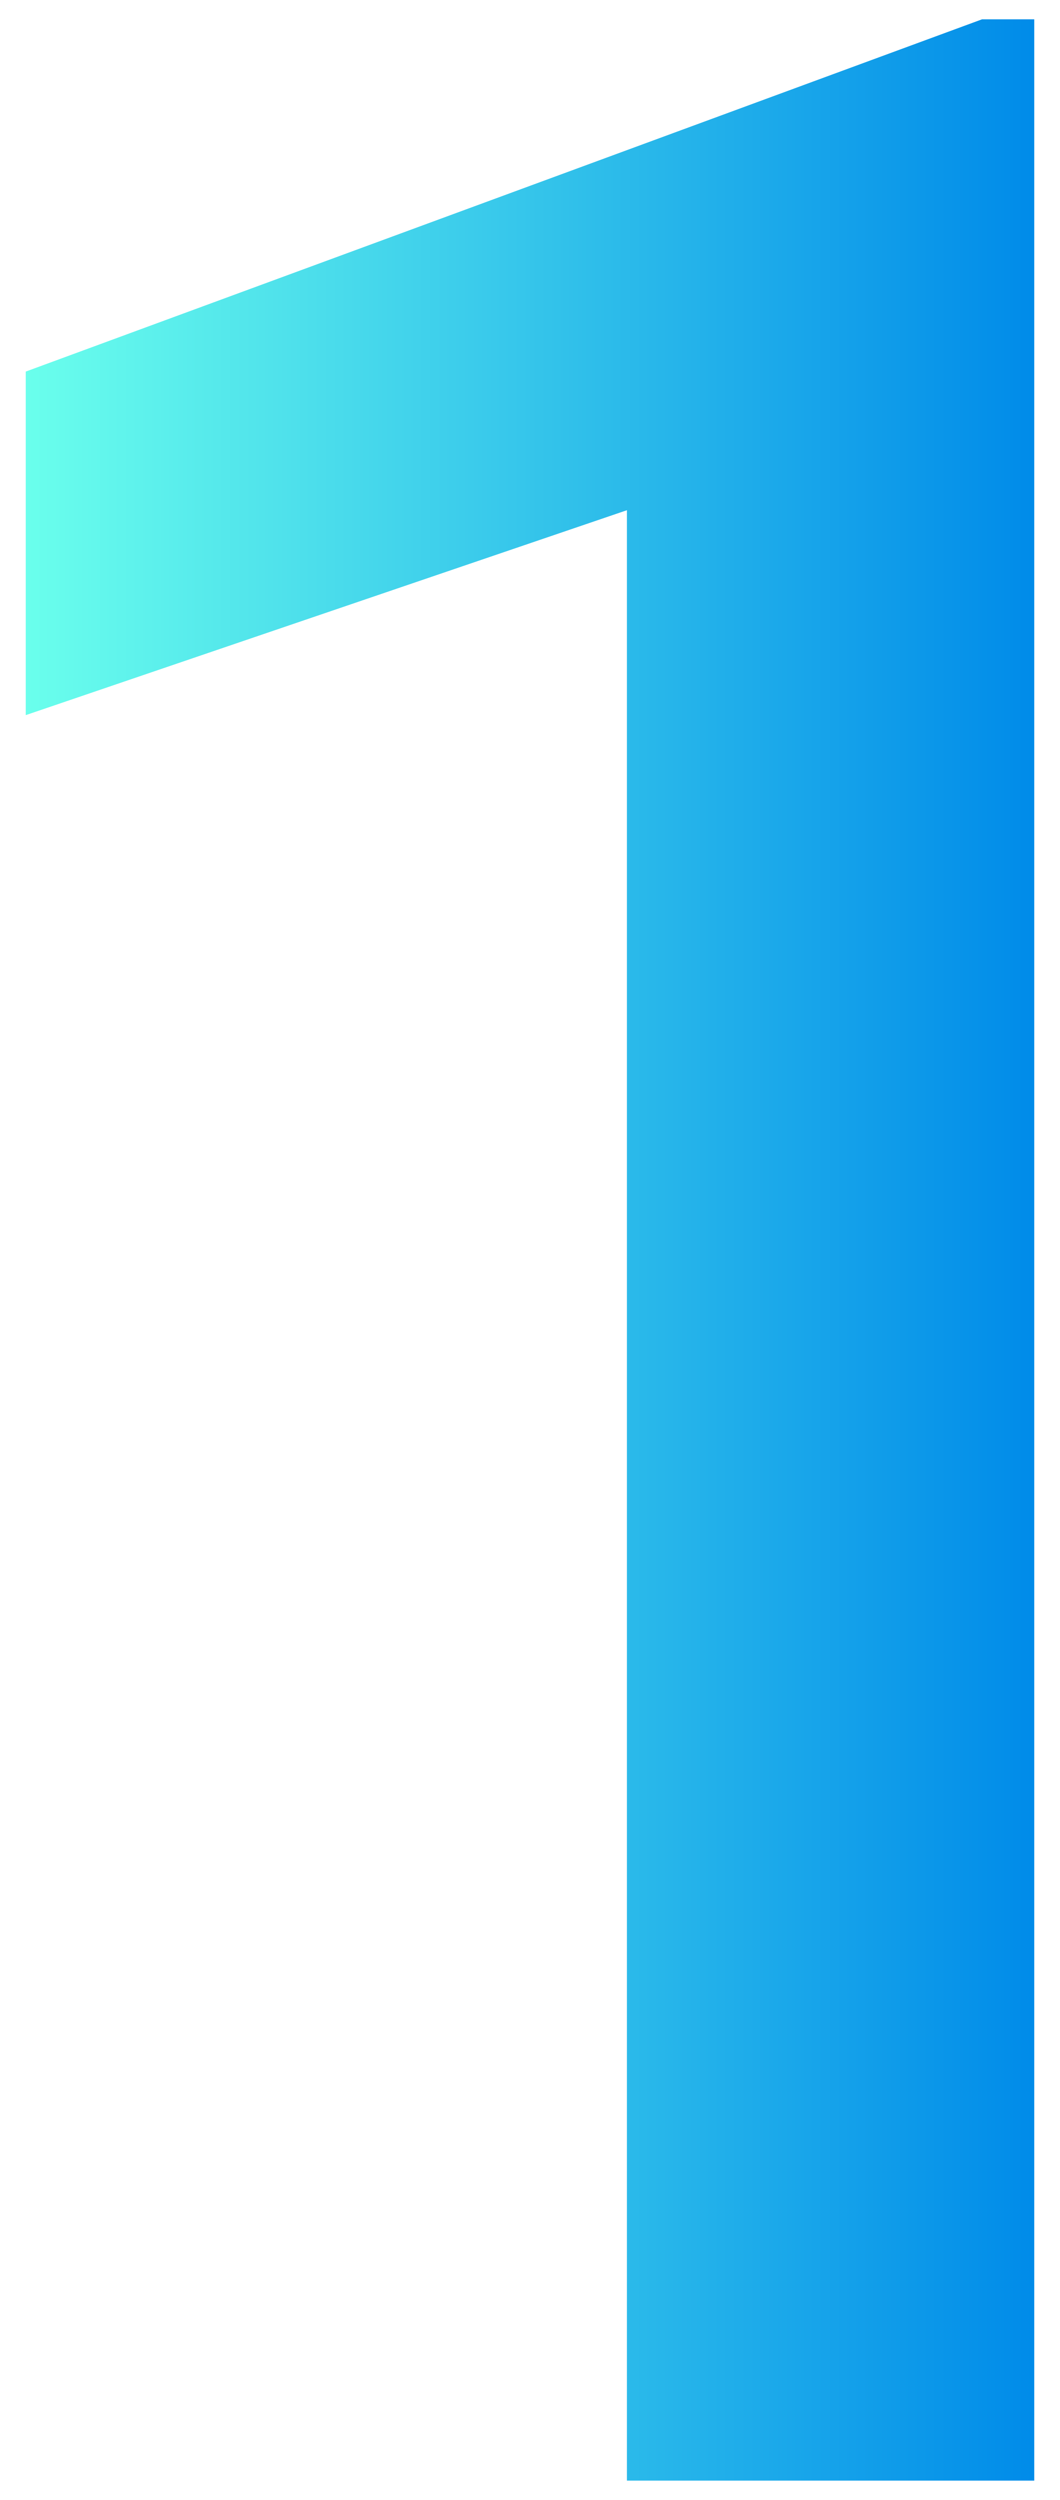<?xml version="1.0" encoding="utf-8"?>
<!-- Generator: Adobe Illustrator 27.8.1, SVG Export Plug-In . SVG Version: 6.00 Build 0)  -->
<svg version="1.1" id="レイヤー_1" xmlns="http://www.w3.org/2000/svg" xmlns:xlink="http://www.w3.org/1999/xlink" x="0px"
	 y="0px" width="28px" height="66px" viewBox="0 0 28 66" style="enable-background:new 0 0 28 66;" xml:space="preserve">
<style type="text/css">
	.st0{fill:url(#SVGID_1_);}
</style>
<g>
	<g>
		<linearGradient id="SVGID_1_" gradientUnits="userSpaceOnUse" x1="0.68" y1="33" x2="27.32" y2="33">
			<stop  offset="0" style="stop-color:#6AFFEC"/>
			<stop  offset="1" style="stop-color:#008BE9"/>
		</linearGradient>
		<path class="st0" d="M27.32,65.49H16.56V13.47L0.68,18.88V9.81l25.26-9.3h1.38V65.49z"/>
	</g>
</g>
</svg>
